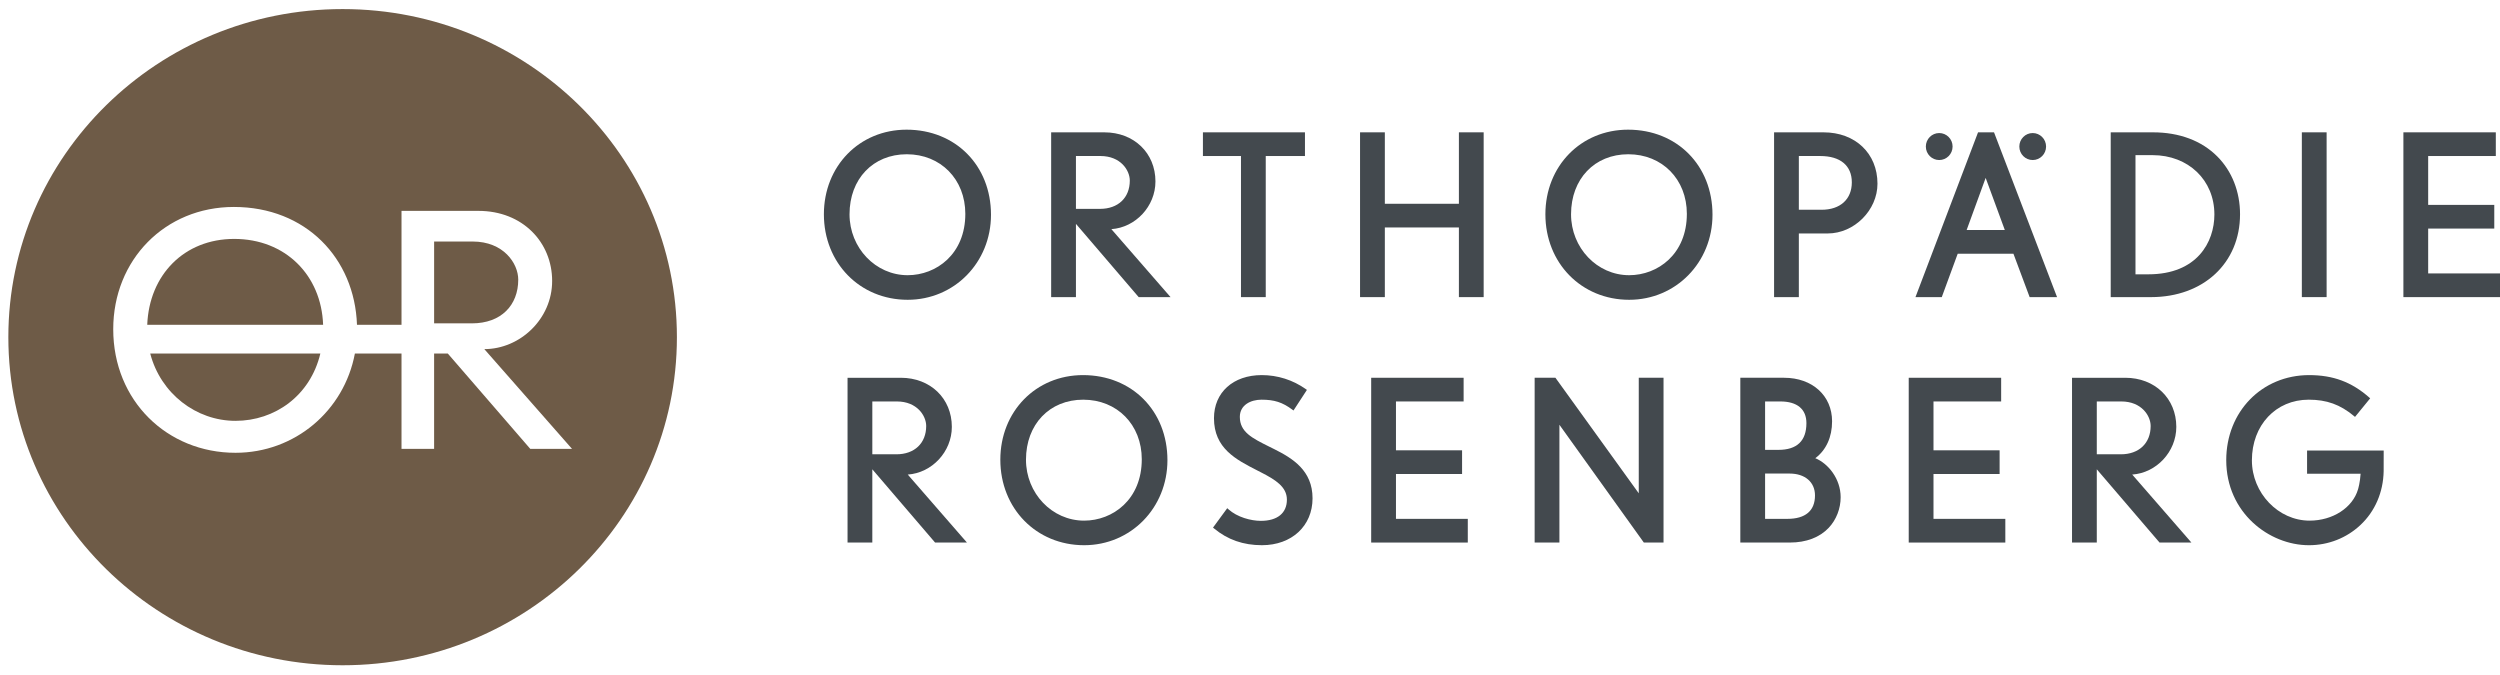 <?xml version="1.0" encoding="utf-8"?>
<!-- Generator: Adobe Illustrator 15.0.0, SVG Export Plug-In . SVG Version: 6.00 Build 0)  -->
<!DOCTYPE svg PUBLIC "-//W3C//DTD SVG 1.1//EN" "http://www.w3.org/Graphics/SVG/1.1/DTD/svg11.dtd">
<svg version="1.1" id="Layer_1" xmlns="http://www.w3.org/2000/svg" xmlns:xlink="http://www.w3.org/1999/xlink" x="0px" y="0px"
	 width="442.479px" height="119.457px" viewBox="0 0 442.479 119.457" enable-background="new 0 0 442.479 119.457"
	 xml:space="preserve">
<g>
	<path fill="#6E5B47" d="M41.45,42.286c-8.859,0-15.046,6.375-15.39,15.204h31.129C56.881,48.712,50.512,42.286,41.45,42.286"/>
	<path fill="#6E5B47" d="M91.725,49.499c0-2.885-2.597-6.752-8.079-6.752h-6.811v14.484h6.695
		C88.723,57.231,91.725,54,91.725,49.499"/>
	<path fill="#43494E" d="M225.525,79.491c-0.303-0.151-0.6-0.299-0.889-0.441c-3.016-1.5-5.196-2.583-5.196-5.263
		c0-2.104,1.926-3.046,3.834-3.046c2.273,0,3.7,0.46,5.452,1.758l0.211,0.155l2.375-3.644l-0.197-0.141
		c-2.289-1.622-4.986-2.479-7.801-2.479c-5.055,0-8.451,3.067-8.451,7.633c0,5.33,3.9,7.321,7.672,9.247l0.627,0.322
		c2.521,1.292,4.607,2.549,4.607,4.841c0,2.386-1.682,3.754-4.612,3.754c-1.73,0-4.175-0.635-5.743-2.056l-0.203-0.185l-2.519,3.437
		l0.183,0.151c2.404,1.994,5.177,2.963,8.476,2.963c5.275,0,8.957-3.412,8.957-8.301C232.309,83.289,228.807,81.13,225.525,79.491"
		/>
	<path fill="#43494E" d="M191.877,92.148c-5.673,0-10.287-4.837-10.287-10.782c0-6.256,4.167-10.626,10.132-10.626
		c6.006,0,10.363,4.437,10.363,10.548C202.085,88.417,196.951,92.148,191.877,92.148 M191.683,66.39
		c-8.342,0-14.633,6.438-14.633,14.976c0,8.626,6.374,15.132,14.827,15.132c8.271,0,14.749-6.611,14.749-15.054
		C206.626,72.721,200.342,66.39,191.683,66.39"/>
	<path fill="#43494E" d="M408.332,83.849h9.475c-0.091,1.56-0.449,2.735-0.454,2.753c-0.952,3.265-4.479,5.546-8.578,5.546
		c-5.533,0-10.208-4.884-10.208-10.665c0-6.225,4.228-10.743,10.054-10.743c3.184,0,5.578,0.865,8.005,2.888l0.192,0.159
		l2.683-3.288l-0.181-0.159c-3.104-2.731-6.379-3.949-10.621-3.949c-8.365,0-14.673,6.472-14.673,15.054
		c0,9.299,7.596,15.054,14.634,15.054c3.421,0,6.659-1.269,9.117-3.576c2.58-2.418,4.039-5.799,4.109-9.517
		c0.003-0.156,0.006-3.229,0.006-3.412v-0.25h-13.56V83.849z"/>
	<path fill="#43494E" d="M154.394,80.407v-9.353h4.339c3.584,0,5.196,2.539,5.196,4.344c0,3.042-2.07,5.009-5.272,5.009H154.394z
		 M168.467,75.554c0-5.036-3.799-8.692-9.034-8.692h-9.424v29.165h4.384V83.061l11.108,12.966h5.638l-10.473-12.033
		C164.947,83.703,168.467,79.957,168.467,75.554"/>
</g>
<polygon fill="#43494E" points="247.074,83.894 258.775,83.894 258.775,79.701 247.074,79.701 247.074,71.054 259.048,71.054 
	259.048,66.861 242.688,66.861 242.688,96.027 259.786,96.027 259.786,91.833 247.074,91.833 "/>
<g>
	<path fill="#43494E" d="M371.114,80.407v-9.353h4.339c3.582,0,5.194,2.539,5.194,4.344c0,3.042-2.068,5.009-5.272,5.009H371.114z
		 M385.188,75.554c0-5.036-3.801-8.692-9.036-8.692h-9.422v29.165h4.384V83.061l11.106,12.966h5.64l-10.474-12.033
		C381.668,83.703,385.188,79.957,385.188,75.554"/>
	<path fill="#43494E" d="M316.355,91.833h-3.949v-8.018h4.338c2.73,0,4.495,1.52,4.495,3.871
		C321.239,90.4,319.55,91.833,316.355,91.833 M312.406,71.054h2.704c2.975,0,4.611,1.361,4.611,3.833
		c0,3.142-1.668,4.735-4.959,4.735h-2.356V71.054z M321.292,81.097c1.92-1.436,2.971-3.732,2.971-6.525
		c0-4.539-3.492-7.71-8.49-7.71h-7.751v29.165h8.762c2.902,0,5.291-0.908,6.9-2.626c1.331-1.418,2.096-3.387,2.096-5.399
		C325.779,84.734,323.572,82.034,321.292,81.097"/>
</g>
<polygon fill="#43494E" points="342.212,83.894 353.914,83.894 353.914,79.701 342.212,79.701 342.212,71.054 354.187,71.054 
	354.187,66.861 337.828,66.861 337.828,96.027 354.926,96.027 354.926,91.833 342.212,91.833 "/>
<polygon fill="#43494E" points="290.047,87.312 275.298,66.861 271.619,66.861 271.619,96.026 276.003,96.026 276.003,75.183 
	290.871,95.923 290.945,96.026 294.431,96.026 294.431,66.861 290.047,66.861 "/>
<g>
	<path fill="#43494E" d="M160.647,48.708c-5.673,0-10.288-4.836-10.288-10.781c0-6.257,4.167-10.625,10.133-10.625
		c6.004,0,10.363,4.435,10.363,10.547C170.855,44.978,165.722,48.708,160.647,48.708 M160.454,22.951
		c-8.343,0-14.633,6.439-14.633,14.977c0,8.628,6.374,15.132,14.827,15.132c8.271,0,14.749-6.612,14.749-15.055
		C175.396,29.283,169.113,22.951,160.454,22.951"/>
</g>
<path fill="#43494E" d="M348.078,40.711l3.367-9.224l3.391,9.224H348.078z M350.097,23.423l-11.076,29.165h4.656l2.822-7.684h9.861
	l2.87,7.684h4.852l-11.157-29.165H350.097z"/>
<g>
	<path fill="#43494E" d="M190.432,36.968v-9.354h4.339c3.582,0,5.194,2.541,5.194,4.345c0,3.042-2.07,5.009-5.272,5.009H190.432z
		 M204.504,32.115c0-5.036-3.799-8.691-9.034-8.691h-9.424v29.165h4.386V39.622l11.106,12.967h5.64l-10.475-12.033
		C200.984,40.266,204.504,36.518,204.504,32.115"/>
</g>
<polygon fill="#43494E" points="425.381,23.421 425.381,52.588 442.479,52.588 442.479,48.394 429.766,48.394 429.766,40.455 
	441.467,40.455 441.467,36.263 429.766,36.263 429.766,27.615 441.738,27.615 441.738,23.421 "/>
<g>
	<path fill="#43494E" d="M288.349,48.708c-5.673,0-10.287-4.836-10.287-10.781c0-6.257,4.167-10.625,10.132-10.625
		c6.006,0,10.365,4.435,10.365,10.547C298.559,44.978,293.423,48.708,288.349,48.708 M288.154,22.951
		c-8.343,0-14.633,6.439-14.633,14.977c0,8.628,6.374,15.132,14.827,15.132c8.271,0,14.749-6.612,14.749-15.055
		C303.098,29.283,296.813,22.951,288.154,22.951"/>
	<path fill="#43494E" d="M322.408,37.126h-4.028v-9.511h3.793c3.55,0,5.584,1.697,5.584,4.657
		C327.757,35.267,325.707,37.126,322.408,37.126 M322.758,23.423h-8.762v29.165h4.384V41.32h5.116c4.688,0,8.801-4.119,8.801-8.812
		C332.297,27.158,328.374,23.423,322.758,23.423"/>
	<path fill="#43494E" d="M377.963,48.552V27.458h3.018c6.343,0,10.948,4.419,10.948,10.507c0,4.886-3.062,10.587-11.688,10.587
		H377.963z M396.468,37.926c0-3.998-1.429-7.633-4.025-10.234c-2.784-2.793-6.721-4.27-11.385-4.27h-7.479v29.166h7.131
		C389.986,52.588,396.468,46.559,396.468,37.926"/>
</g>
<polygon fill="#43494E" points="212.907,27.615 219.643,27.615 219.643,52.588 224.026,52.588 224.026,27.615 230.967,27.615 
	230.967,23.422 212.907,23.422 "/>
<polygon fill="#43494E" points="258.213,36.066 245.104,36.066 245.104,23.421 240.717,23.421 240.717,52.588 245.104,52.588 
	245.104,40.259 258.213,40.259 258.213,52.588 262.596,52.588 262.596,23.421 258.213,23.421 "/>
<rect x="407.406" y="23.421" fill="#43494E" width="4.385" height="29.165"/>
<g>
	<path fill="#43494E" d="M343.224,28.325c1.307,0,2.367-1.068,2.367-2.389c0-1.318-1.061-2.388-2.367-2.388
		c-1.308,0-2.366,1.069-2.366,2.388C340.857,27.256,341.916,28.325,343.224,28.325"/>
	<path fill="#43494E" d="M359.772,28.325c1.307,0,2.366-1.068,2.366-2.389c0-1.318-1.06-2.388-2.366-2.388
		c-1.308,0-2.367,1.069-2.367,2.388C357.405,27.256,358.465,28.325,359.772,28.325"/>
	<path fill="#6E5B47" d="M41.681,74.485c6.969,0,13.237-4.445,15.018-11.911h-30.11C28.431,69.652,34.709,74.485,41.681,74.485"/>
	<path fill="#6E5B47" d="M93.857,79.448L79.259,62.574h-2.425v16.874h-5.769V62.574h-8.253C60.903,72.724,52.171,80.14,41.681,80.14
		c-12.062,0-21.64-9.176-21.64-21.871c0-12.29,9.173-21.639,21.35-21.639c12.722,0,21.374,9.062,21.793,20.859h7.881V37.324h13.618
		c7.848,0,13.042,5.596,13.042,12.405c0,6.753-5.715,12.061-12.003,12.061l15.523,17.658H93.857z M60.642,1.607
		c-32.675,0-59.164,25.999-59.164,58.068c0,32.072,26.489,58.071,59.164,58.071c32.675,0,59.165-25.999,59.165-58.071
		C119.807,27.606,93.317,1.607,60.642,1.607"/>
</g>
</svg>
